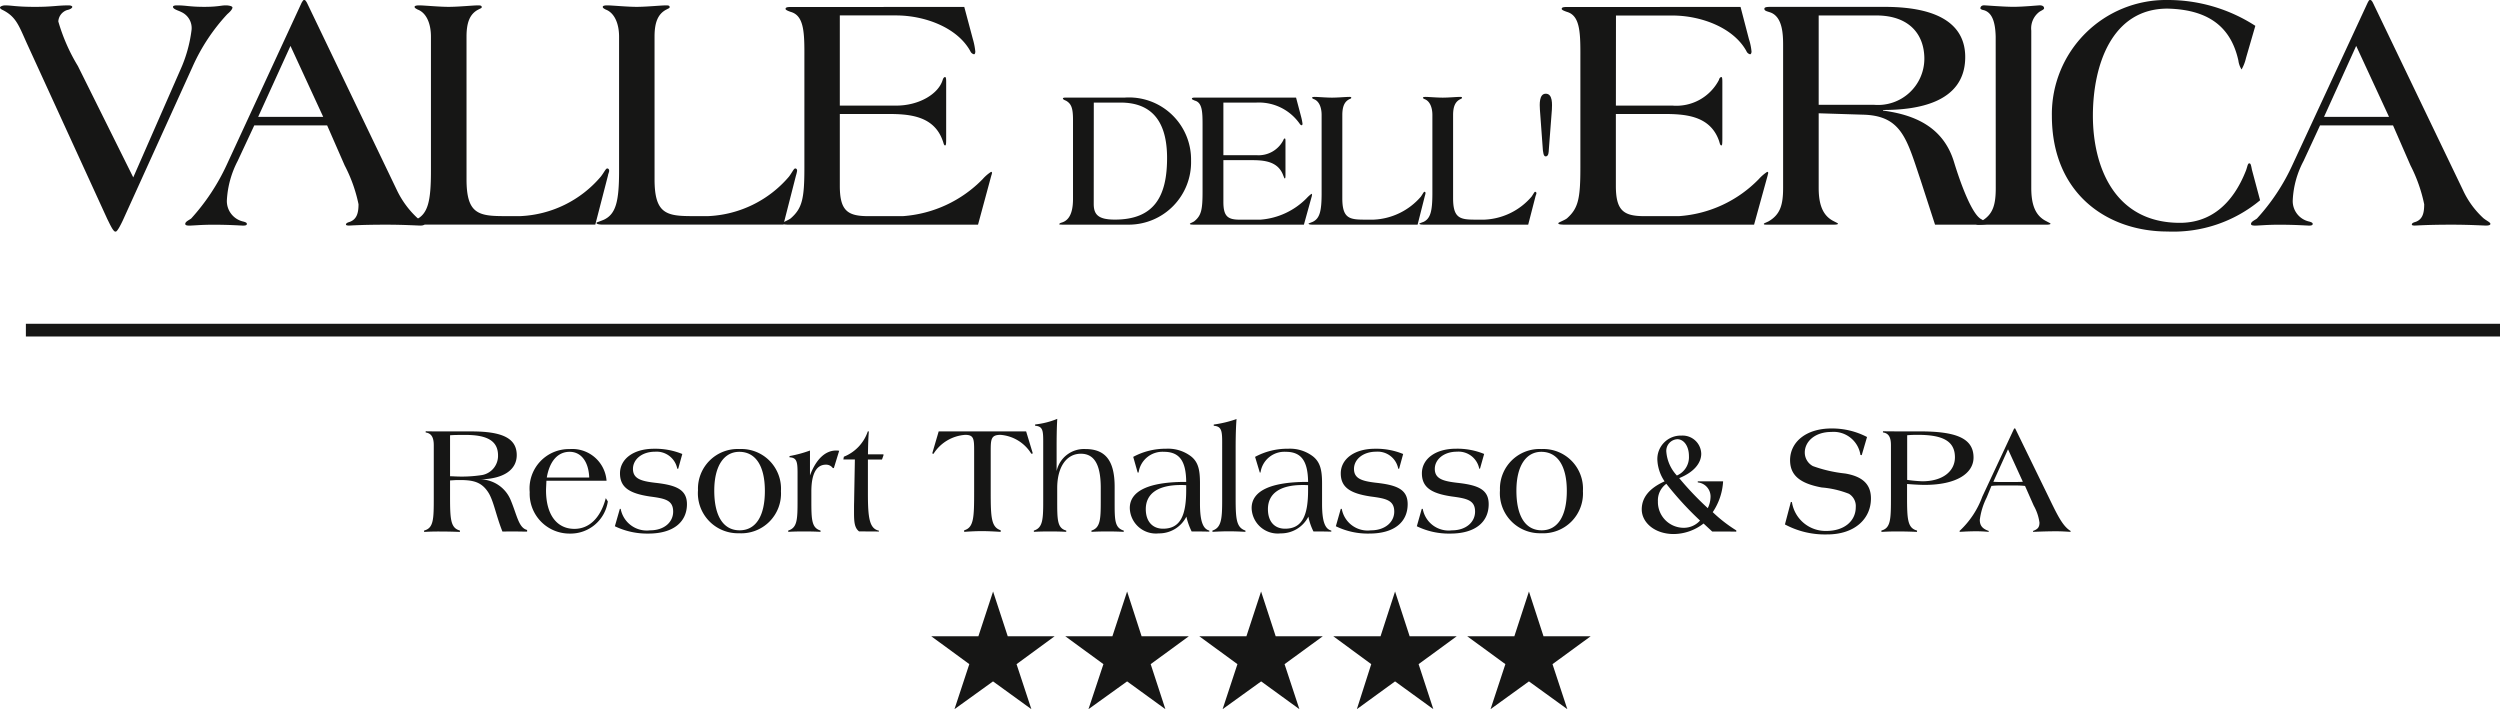 <svg xmlns="http://www.w3.org/2000/svg" width="168.659" height="47.843" viewBox="0 0 168.659 47.843">
  <g id="Raggruppa_382" data-name="Raggruppa 382" transform="translate(1774 6736.8)">
    <g id="Raggruppa_1" data-name="Raggruppa 1" transform="translate(-1774 -6736.437)">
      <path id="Tracciato_212" data-name="Tracciato 212" d="M3.635,4.692,6.792-2.516A9.321,9.321,0,0,0,7.57-5.273a1.186,1.186,0,0,0-.713-1.2c-.168-.091-.542-.181-.542-.341,0-.067.1-.1.272-.1.626,0,.838.1,1.842.1.908,0,1.138-.1,1.44-.1.212,0,.458.052.458.143,0,.141-.23.349-.351.453A12.94,12.94,0,0,0,7.647-2.8L2.928,7.6c-.148.317-.374.747-.472.747H2.419c-.144,0-.393-.567-.539-.854L-3.5-4.257c-.579-1.269-.74-1.865-1.655-2.335-.082-.037-.2-.1-.2-.178,0-.06.165-.143.347-.143.463,0,.754.1,2.021.1,1.189,0,1.476-.1,2.266-.1.158,0,.242.052.242.1,0,.1-.191.183-.342.213a.863.863,0,0,0-.6.771A12.436,12.436,0,0,0-.1-2.82" transform="translate(5.355 6.913)" fill="#161615"/>
    </g>
    <g id="Raggruppa_2" data-name="Raggruppa 2" transform="translate(-1761.503 -6736.799)">
      <path id="Tracciato_213" data-name="Tracciato 213" d="M1.883,3.419.759,5.825A6.489,6.489,0,0,0,.035,8.441,1.414,1.414,0,0,0,1.157,9.911c.165.047.225.086.225.156,0,.091-.1.114-.252.114s-.885-.06-2.013-.06c-.824,0-1.363.06-1.618.06-.2,0-.274-.04-.274-.114,0-.156.26-.257.4-.364a14.265,14.265,0,0,0,2.4-3.628L5.078-4.857c.067-.107.107-.181.151-.181h.044c.054,0,.107.091.161.181L11.5,7.781a6.191,6.191,0,0,0,1.4,1.9c.225.178.47.275.47.384,0,.074-.1.114-.292.114-.151,0-1.111-.06-2.3-.06-1.7,0-2.391.06-2.511.06-.1,0-.2-.024-.2-.06,0-.1.1-.143.265-.193.472-.178.583-.608.583-1.187a10.025,10.025,0,0,0-.935-2.619l-1.182-2.7M4.324-1.942,2.145,2.844H6.532Z" transform="translate(2.775 5.038)" fill="#161615"/>
    </g>
    <g id="Raggruppa_3" data-name="Raggruppa 3" transform="translate(-1746.441 -6736.437)">
      <path id="Tracciato_214" data-name="Tracciato 214" d="M1.583,4.745c0,2.3.777,2.481,2.535,2.481h1.1A7.551,7.551,0,0,0,10.643,4.56c.232-.3.332-.549.431-.549.064,0,.131.047.131.158,0,.094-.067.206-.081.324L10.269,7.8H-1.874c-.353,0-.458-.049-.458-.119,0-.04.144-.067.492-.212.818-.384,1.022-1.236,1.022-3.285v-9.06c0-.945-.336-1.625-.895-1.833-.141-.077-.208-.111-.208-.183s.134-.1.309-.1c.327,0,1.33.1,1.986.1.673,0,1.65-.1,1.986-.1.191,0,.248.03.248.121,0,.074-.1.086-.185.139-.63.3-.841.912-.841,1.857" transform="translate(2.332 6.991)" fill="#161615"/>
    </g>
    <g id="Raggruppa_4" data-name="Raggruppa 4" transform="translate(-1733.759 -6736.437)">
      <path id="Tracciato_215" data-name="Tracciato 215" d="M1.584,4.745c0,2.3.781,2.481,2.525,2.481h1.1A7.592,7.592,0,0,0,10.654,4.56c.225-.3.324-.549.418-.549.074,0,.128.047.128.158a2.118,2.118,0,0,1-.077.324L10.278,7.8H-1.879c-.336,0-.455-.049-.455-.119,0-.04.156-.067.5-.212.811-.384,1.024-1.236,1.024-3.285v-9.06c0-.945-.344-1.625-.9-1.833-.144-.077-.2-.111-.2-.183s.124-.1.3-.1c.332,0,1.331.1,1.988.1s1.65-.1,1.986-.1c.19,0,.238.03.238.121,0,.074-.094.086-.175.139-.63.3-.844.912-.844,1.857" transform="translate(2.334 6.991)" fill="#161615"/>
    </g>
    <g id="Raggruppa_5" data-name="Raggruppa 5" transform="translate(-1721.226 -6736.336)">
      <path id="Tracciato_216" data-name="Tracciato 216" d="M1.57,2.693H5.387C6.9,2.693,8.221,1.919,8.51.96c.037-.126.1-.193.161-.193s.074.107.074.337V4.89c0,.4-.01.489-.074.489-.084,0-.1-.168-.161-.321-.6-1.706-2.3-1.8-3.735-1.8H1.57V8.108c0,1.672.519,2.043,1.915,2.043H5.82a8.339,8.339,0,0,0,5.389-2.5,2.709,2.709,0,0,1,.566-.489c.037,0,.064.027.064.074a1.18,1.18,0,0,1-.05.183l-.895,3.309H-1.7c-.473,0-.611-.02-.611-.1,0-.057.416-.2.574-.332.767-.673.917-1.316.917-3.4V-.918c0-1.484-.086-2.471-.917-2.709-.158-.054-.353-.128-.353-.2,0-.1.084-.134.389-.134H9.967l.576,2.157a4.506,4.506,0,0,1,.168.854c0,.084-.03.181-.091.181a.359.359,0,0,1-.248-.215C9.5-2.57,7.308-3.39,5.366-3.39H1.57" transform="translate(2.313 3.967)" fill="#161615"/>
    </g>
    <g id="Raggruppa_6" data-name="Raggruppa 6" transform="translate(-1702.538 -6730.216)">
      <path id="Tracciato_217" data-name="Tracciato 217" d="M.109,3.466A2.321,2.321,0,0,1-.16,3.452c0-.077.081-.1.2-.138.421-.141.727-.569.727-1.578V-3.605C.768-4.446.631-4.693.3-4.894.179-4.941.085-4.988.085-5.052c0-.037.087-.054.171-.054h4A4.188,4.188,0,0,1,8.731-.845,4.208,4.208,0,0,1,4.547,3.466M2.165,2.072c0,.727.322,1.053,1.424,1.053,2.673,0,3.524-1.588,3.524-4.158,0-2.485-1.046-3.737-3.144-3.737h-1.8Z" transform="translate(0.16 5.106)" fill="#161615"/>
    </g>
    <g id="Raggruppa_7" data-name="Raggruppa 7" transform="translate(-1693.724 -6730.216)">
      <path id="Tracciato_218" data-name="Tracciato 218" d="M.913,1.571H3.144A1.874,1.874,0,0,0,4.955.563c.027-.077.057-.118.1-.118s.047.065.047.2V2.863c0,.222-.01.275-.047.275s-.054-.094-.1-.191C4.6,1.958,3.619,1.906,2.771,1.906H.913V4.722c0,.985.3,1.2,1.115,1.2H3.4A4.883,4.883,0,0,0,6.537,4.465a2.192,2.192,0,0,1,.327-.292l.03.05c0,.024-.008.047-.013.1L6.345,6.259H-1c-.275,0-.346-.013-.346-.057s.238-.111.329-.2c.442-.376.525-.764.525-1.979V-.523c0-.871-.034-1.457-.525-1.588-.091-.04-.195-.084-.195-.114,0-.059.034-.089.212-.089H5.816l.334,1.262a3.869,3.869,0,0,1,.1.489c0,.06-.01.114-.06.114s-.1-.054-.149-.128a3.355,3.355,0,0,0-2.911-1.4H.913" transform="translate(1.345 2.314)" fill="#161615"/>
    </g>
    <g id="Raggruppa_8" data-name="Raggruppa 8" transform="translate(-1685.721 -6730.268)">
      <path id="Tracciato_219" data-name="Tracciato 219" d="M.921,2.765c0,1.343.462,1.447,1.487,1.447h.626A4.463,4.463,0,0,0,6.219,2.664c.131-.185.191-.331.245-.331s.071.047.071.089a.952.952,0,0,1-.044.188L6,4.55H-1.088c-.212,0-.269-.034-.269-.076,0,0,.084-.037.282-.114.475-.228.6-.724.6-1.934V-2.845c0-.542-.185-.948-.525-1.074-.084-.03-.118-.071-.118-.1s.074-.05.185-.05c.19,0,.774.05,1.155.05s.965-.05,1.162-.05c.1,0,.141.007.141.057s-.057.067-.114.091c-.364.173-.489.539-.489,1.081" transform="translate(1.357 4.074)" fill="#161615"/>
    </g>
    <g id="Raggruppa_9" data-name="Raggruppa 9" transform="translate(-1678.247 -6730.268)">
      <path id="Tracciato_220" data-name="Tracciato 220" d="M.921,2.765c0,1.343.462,1.447,1.481,1.447h.64A4.434,4.434,0,0,0,6.212,2.664c.131-.185.195-.331.242-.331a.1.1,0,0,1,.091.089.8.8,0,0,1-.057.188l-.5,1.939H-1.088c-.212,0-.269-.034-.269-.076,0,0,.081-.037.292-.114.462-.228.589-.724.589-1.934V-2.845c0-.542-.188-.948-.525-1.074-.084-.03-.111-.071-.111-.1s.071-.05.181-.05c.183,0,.774.05,1.152.05s.959-.05,1.162-.05c.1,0,.138.007.138.057s-.05.067-.1.091c-.374.173-.5.539-.5,1.081" transform="translate(1.357 4.074)" fill="#161615"/>
    </g>
    <g id="Raggruppa_10" data-name="Raggruppa 10" transform="translate(-1670.127 -6730.479)">
      <path id="Tracciato_221" data-name="Tracciato 221" d="M.248,1.539c-.007.114-.007.425-.208.425-.165,0-.165-.311-.191-.425l-.2-2.726c-.02-.336-.067-1.079.395-1.079.485,0,.426.744.413,1.079" transform="translate(0.366 2.267)" fill="#161615"/>
    </g>
    <g id="Raggruppa_11" data-name="Raggruppa 11" transform="translate(-1668.871 -6736.336)">
      <path id="Tracciato_222" data-name="Tracciato 222" d="M1.571,2.693H5.386A3.234,3.234,0,0,0,8.524.96c.027-.126.1-.193.165-.193.05,0,.064.107.064.337V4.89c0,.4-.013.489-.064.489-.094,0-.111-.168-.165-.321-.606-1.706-2.3-1.8-3.755-1.8h-3.2V8.108c0,1.672.522,2.043,1.919,2.043H5.824a8.31,8.31,0,0,0,5.389-2.5,2.9,2.9,0,0,1,.566-.489.065.065,0,0,1,.067.074c0,.039-.027.1-.04.183l-.913,3.309H-1.684c-.49,0-.63-.02-.63-.1,0-.057.431-.2.589-.332.754-.673.9-1.316.9-3.4V-.918c0-1.484-.086-2.471-.9-2.709-.158-.054-.359-.128-.359-.2,0-.1.077-.134.4-.134H9.981l.562,2.157a3.827,3.827,0,0,1,.178.854c0,.084-.037.181-.1.181a.361.361,0,0,1-.245-.215c-.87-1.581-3.054-2.4-5-2.4h-3.8" transform="translate(2.314 3.967)" fill="#161615"/>
    </g>
    <g id="Raggruppa_12" data-name="Raggruppa 12" transform="translate(-1655.008 -6736.337)">
      <path id="Tracciato_223" data-name="Tracciato 223" d="M1.5,4.937c0,1.12.269,1.882,1.022,2.251.2.107.28.131.28.181,0,0-.027.049-.237.049h-4.6c-.094,0-.165,0-.165-.049s.151-.084.332-.181C-1.08,6.725-.9,6.057-.9,4.937V-4.7c0-.693-.03-1.855-.814-2.181-.235-.091-.45-.107-.45-.259,0-.091.084-.133.389-.133H5.957c3.854,0,5.429,1.336,5.429,3.383C11.386-.73,8-.317,5.84-.317v.04C7.93,0,9.912.8,10.636,3.213c.478,1.563,1.249,3.606,1.875,3.858.181.144.359.215.359.3a2.9,2.9,0,0,1-.787.049H9.35L8.371,4.4C7.445,1.648,7.1.074,4.514,0L1.5-.094m0-.572H5.24a3.127,3.127,0,0,0,3.389-3.1c0-1.689-1.056-2.928-3.242-2.928H1.5Z" transform="translate(2.203 7.274)" fill="#161615"/>
    </g>
    <g id="Raggruppa_13" data-name="Raggruppa 13" transform="translate(-1640.663 -6736.438)">
      <path id="Tracciato_224" data-name="Tracciato 224" d="M.525.856C.5-.242.237-.789-.279-.939-.356-.947-.507-1-.507-1.063c0-.077.054-.2.245-.2.131,0,1.323.1,1.986.1s1.665-.1,1.779-.1.287.034.287.2c0,.086-.2.156-.324.243A1.4,1.4,0,0,0,2.926.441v10.61c0,1.12.262,1.877,1.019,2.251.191.107.28.131.28.181,0,0-.039.05-.233.05H-.6c-.109,0-.17,0-.17-.05s.146-.091.321-.181c.807-.455.979-1.131.979-2.251" transform="translate(0.774 1.261)" fill="#161615"/>
    </g>
    <g id="Raggruppa_14" data-name="Raggruppa 14" transform="translate(-1635.574 -6736.8)">
      <path id="Tracciato_225" data-name="Tracciato 225" d="M5.68,5.463A9.159,9.159,0,0,1-.567,7.57c-4.046,0-7.8-2.535-7.8-7.808a7.7,7.7,0,0,1,7.8-7.811A10.861,10.861,0,0,1,5.359-6.306L4.731-4.143a2.879,2.879,0,0,1-.3.781,1.43,1.43,0,0,1-.215-.6C3.774-5.959,2.5-7.4-.567-7.468-4.322-7.468-5.6-3.657-5.6-.238S-4.154,6.984.271,6.984c2.013,0,3.544-1.2,4.46-3.537.1-.279.114-.475.218-.475.087,0,.114.072.178.421" transform="translate(8.368 8.049)" fill="#161615"/>
    </g>
    <g id="Raggruppa_15" data-name="Raggruppa 15" transform="translate(-1622.136 -6736.799)">
      <path id="Tracciato_226" data-name="Tracciato 226" d="M1.882,3.419.767,5.825A6.235,6.235,0,0,0,.041,8.441,1.413,1.413,0,0,0,1.165,9.911c.154.047.222.086.222.156,0,.091-.107.114-.245.114s-.895-.06-2.033-.06c-.818,0-1.36.06-1.6.06-.223,0-.284-.04-.284-.114,0-.156.264-.257.4-.364a13.918,13.918,0,0,0,2.4-3.628L5.094-4.857c.057-.107.1-.181.138-.181h.05c.054,0,.121.091.165.181L11.521,7.781a5.928,5.928,0,0,0,1.383,1.9c.215.178.47.275.47.384,0,.074-.1.114-.3.114-.138,0-1.118-.06-2.3-.06-1.7,0-2.38.06-2.5.06s-.2-.024-.2-.06c0-.1.091-.143.265-.193.472-.178.569-.608.569-1.187a10.284,10.284,0,0,0-.925-2.619l-1.178-2.7M4.32-1.942,2.151,2.844H6.534Z" transform="translate(2.773 5.038)" fill="#161615"/>
    </g>
    <path id="Tracciato_228" data-name="Tracciato 228" d="M1.04-14.629H167.953v-.858H1.04Z" transform="translate(-1773.294 -6699.47)" fill="#161615"/>
    <g id="Raggruppa_17" data-name="Raggruppa 17" transform="translate(-1745.389 -6707.705)">
      <path id="Tracciato_229" data-name="Tracciato 229" d="M0,2.708C.653,2.537.653,1.934.653.42V-3.043c0-.549-.168-.811-.546-.866V-3.99c.317.01.913.01,1.831.01H3.195c2,0,3.055.418,3.055,1.6,0,.969-.851,1.595-2.431,1.635A2.258,2.258,0,0,1,5.839.645c.438,1.044.536,1.879,1.111,2.023v.111c-.383,0-.673-.01-.908-.01-.091,0-.341,0-.757.007C4.857,1.7,4.712.8,4.375.207,3.9-.587,3.305-.7,2.375-.7H2.208c-.05,0-.188.013-.457.027V.42c0,1.548.04,2.117.666,2.288V2.8c-.525-.02-.943-.027-1.256-.027C.8,2.769.425,2.775,0,2.8ZM2.184-.94a8.934,8.934,0,0,0,1.744-.1A1.314,1.314,0,0,0,4.988-2.36c0-.987-.744-1.383-2.181-1.383-.431,0-.774,0-1.056.024V-.957c.242.007.4.017.433.017" transform="translate(0 3.99)" fill="#161615"/>
    </g>
    <g id="Raggruppa_18" data-name="Raggruppa 18" transform="translate(-1738.264 -6706.504)">
      <path id="Tracciato_230" data-name="Tracciato 230" d="M.456.864c-.013.3-.027.522-.027.646,0,1.645.73,2.6,1.915,2.6.972,0,1.753-.7,2.117-2.073l.138.225A2.541,2.541,0,0,1,2.034,4.428a2.684,2.684,0,0,1-2.706-2.8,2.655,2.655,0,0,1,2.693-2.9A2.316,2.316,0,0,1,4.512.864ZM3.344.649C3.3-.449,2.781-1.088,2.021-1.088,1.23-1.088.671-.469.48.649Z" transform="translate(0.672 1.273)" fill="#161615"/>
    </g>
    <g id="Raggruppa_19" data-name="Raggruppa 19" transform="translate(-1732.519 -6706.525)">
      <path id="Tracciato_231" data-name="Tracciato 231" d="M.136,1.64H.193A1.79,1.79,0,0,0,2.172,3.087c.965,0,1.561-.556,1.561-1.262,0-.787-.566-.888-1.578-1.022C.809.6.146.206.146-.757c0-.942.875-1.659,2.293-1.659a4.832,4.832,0,0,1,1.91.353l-.275.994H4.01a1.421,1.421,0,0,0-1.5-1.148c-.9,0-1.489.532-1.489,1.158,0,.656.532.824,1.471.935C3.884.028,4.663.307,4.663,1.323c0,1.2-.92,1.983-2.6,1.983A5.016,5.016,0,0,1-.2,2.812Z" transform="translate(0.2 2.416)" fill="#161615"/>
    </g>
    <g id="Raggruppa_20" data-name="Raggruppa 20" transform="translate(-1726.908 -6706.506)">
      <path id="Tracciato_232" data-name="Tracciato 232" d="M1.133,0a2.676,2.676,0,0,1,2.79,2.84A2.68,2.68,0,0,1,1.1,5.681a2.7,2.7,0,0,1-2.773-2.9A2.678,2.678,0,0,1,1.133,0m0,5.483c1.068,0,1.706-.915,1.706-2.659C2.839,1.115,2.2.188,1.11.188c-1,0-1.685.908-1.685,2.619,0,1.754.638,2.676,1.709,2.676" transform="translate(1.67)" fill="#161615"/>
    </g>
    <g id="Raggruppa_21" data-name="Raggruppa 21" transform="translate(-1720.824 -6706.406)">
      <path id="Tracciato_233" data-name="Tracciato 233" d="M0,2.183C.619,1.988.63,1.432.63.11V-1.705c0-.754-.054-1.032-.542-1.053v-.084a8.36,8.36,0,0,0,1.38-.374v1.684c.4-1.081,1.027-1.684,1.758-1.684a.914.914,0,0,1,.212.017L3.08-2.034H3.008a.556.556,0,0,0-.463-.228c-.636,0-.984.6-.984,1.813V.157c0,1.319.024,1.842.619,2.026V2.27c-.363-.02-.707-.027-1.069-.027-.287,0-.663,0-1.111.027Z" transform="translate(0 3.216)" fill="#161615"/>
    </g>
    <g id="Raggruppa_22" data-name="Raggruppa 22" transform="translate(-1717.104 -6707.695)">
      <path id="Tracciato_234" data-name="Tracciato 234" d="M.014.69A2.8,2.8,0,0,0,1.629-1.016H1.7c-.034.393-.054.9-.06,1.544H2.686V.6l-.1.282h-.95V3.134c0,1.7.1,2.406.745,2.547v.057c-.616-.007-1.061-.007-1.34-.007C.73,5.489.7,5.091.7,4.46v-.4c0-.178.01-.388.01-.6L.757.878H-.02Z" transform="translate(0.02 1.016)" fill="#161615"/>
    </g>
    <g id="Raggruppa_23" data-name="Raggruppa 23" transform="translate(-1711.108 -6707.695)">
      <path id="Tracciato_235" data-name="Tracciato 235" d="M.176,0h5.9l.45,1.484-.1.024A2.683,2.683,0,0,0,4.349.232c-.643,0-.663.29-.663,1.111V4.069c0,1.739.034,2.389.673,2.6v.107c-.5-.03-.925-.05-1.259-.05-.393,0-.794.02-1.205.05V6.671c.653-.186.673-.863.673-2.6V1.343c0-.821-.007-1.111-.6-1.111A2.753,2.753,0,0,0-.175,1.514l-.084-.03Z" transform="translate(0.259)" fill="#161615"/>
    </g>
    <g id="Raggruppa_24" data-name="Raggruppa 24" transform="translate(-1704.251 -6708.542)">
      <path id="Tracciato_236" data-name="Tracciato 236" d="M0,3.047c.6-.185.63-.75.63-1.983V-2.968c0-.754-.04-1.019-.546-1.056v-.087a5.486,5.486,0,0,0,1.494-.378c-.037.6-.044,1.259-.044,1.989V-.965A1.889,1.889,0,0,1,3.48-2.453c1.39,0,1.969.844,1.969,2.548V1.118c0,1.222,0,1.744.613,1.929v.087c-.358-.02-.7-.027-1.061-.027-.3,0-.673,0-1.115.027V3.047c.6-.185.626-.771.626-1.983V.173c0-1.544-.416-2.31-1.345-2.31-.947,0-1.593.866-1.593,2.323v.834c0,1.3,0,1.862.609,2.026v.087c-.356-.02-.7-.027-1.063-.027-.29,0-.663,0-1.121.027Z" transform="translate(0 4.489)" fill="#161615"/>
    </g>
    <g id="Raggruppa_25" data-name="Raggruppa 25" transform="translate(-1697.78 -6706.527)">
      <path id="Tracciato_237" data-name="Tracciato 237" d="M1.814,2.256H1.5a4.39,4.39,0,0,1-.354-1A2.059,2.059,0,0,1-.721,2.387,1.762,1.762,0,0,1-2.672.678c0-1.142,1.261-1.764,3.755-1.764h.05c-.01-1.393-.445-2.03-1.5-2.03a1.626,1.626,0,0,0-1.712,1.4h-.062l-.3-1.059A4.609,4.609,0,0,1-.229-3.324a2.561,2.561,0,0,1,1.669.5c.525.4.623.969.623,1.837V.388c0,1.131.186,1.7.63,1.808V2.27c-.289-.007-.586-.013-.878-.013M.764-.876c-1.549,0-2.357.591-2.357,1.628,0,.824.448,1.319,1.165,1.319,1.177,0,1.561-.908,1.561-2.6V-.863A3.682,3.682,0,0,0,.764-.876" transform="translate(2.672 3.324)" fill="#161615"/>
    </g>
    <g id="Raggruppa_26" data-name="Raggruppa 26" transform="translate(-1692.204 -6708.526)">
      <path id="Tracciato_238" data-name="Tracciato 238" d="M0,3.04c.6-.195.656-.784.656-2.026V-2.928c0-.764-.05-1.066-.569-1.1v-.084a7.715,7.715,0,0,0,1.538-.371q-.06.728-.06,1.983V.833c0,1.424.044,2,.66,2.208v.087c-.433-.027-.807-.037-1.13-.037C.848,3.09.482,3.1,0,3.127Z" transform="translate(0 4.479)" fill="#161615"/>
    </g>
    <g id="Raggruppa_27" data-name="Raggruppa 27" transform="translate(-1689.56 -6706.527)">
      <path id="Tracciato_239" data-name="Tracciato 239" d="M1.816,2.256H1.494a3.8,3.8,0,0,1-.341-1A2.074,2.074,0,0,1-.725,2.387,1.762,1.762,0,0,1-2.676.678c0-1.142,1.257-1.764,3.755-1.764h.054c-.017-1.393-.448-2.03-1.5-2.03a1.626,1.626,0,0,0-1.711,1.4h-.047l-.319-1.059A4.6,4.6,0,0,1-.213-3.324a2.556,2.556,0,0,1,1.652.5c.525.4.636.969.636,1.837V.388c0,1.131.173,1.7.623,1.808V2.27c-.3-.007-.593-.013-.881-.013M.755-.876c-1.541,0-2.332.591-2.332,1.628,0,.824.431,1.319,1.158,1.319,1.167,0,1.551-.908,1.551-2.6V-.863A3.566,3.566,0,0,0,.755-.876" transform="translate(2.676 3.324)" fill="#161615"/>
    </g>
    <g id="Raggruppa_28" data-name="Raggruppa 28" transform="translate(-1683.874 -6706.525)">
      <path id="Tracciato_240" data-name="Tracciato 240" d="M.132,1.64H.2A1.771,1.771,0,0,0,2.165,3.087c.959,0,1.575-.556,1.575-1.262,0-.787-.583-.888-1.6-1.022C.8.6.132.206.132-.757c0-.942.891-1.659,2.3-1.659a4.757,4.757,0,0,1,1.909.353l-.272.994h-.06A1.41,1.41,0,0,0,2.518-2.218c-.9,0-1.494.532-1.494,1.158,0,.656.525.824,1.467.935,1.4.153,2.154.431,2.154,1.447,0,1.2-.895,1.983-2.587,1.983A4.912,4.912,0,0,1-.2,2.812Z" transform="translate(0.195 2.416)" fill="#161615"/>
    </g>
    <g id="Raggruppa_29" data-name="Raggruppa 29" transform="translate(-1678.411 -6706.525)">
      <path id="Tracciato_241" data-name="Tracciato 241" d="M.132,1.64H.2A1.774,1.774,0,0,0,2.169,3.087c.952,0,1.561-.556,1.561-1.262C3.73,1.037,3.157.936,2.142.8c-1.34-.2-2-.6-2-1.56,0-.942.878-1.659,2.3-1.659a4.758,4.758,0,0,1,1.9.353l-.28.994H4.01A1.423,1.423,0,0,0,2.5-2.218c-.888,0-1.487.532-1.487,1.158,0,.656.529.824,1.467.935C3.9.028,4.648.307,4.648,1.323c0,1.2-.9,1.983-2.587,1.983A4.936,4.936,0,0,1-.2,2.812Z" transform="translate(0.195 2.416)" fill="#161615"/>
    </g>
    <g id="Raggruppa_30" data-name="Raggruppa 30" transform="translate(-1672.807 -6706.506)">
      <path id="Tracciato_242" data-name="Tracciato 242" d="M1.136,0A2.677,2.677,0,0,1,3.923,2.84a2.686,2.686,0,0,1-2.83,2.84,2.7,2.7,0,0,1-2.767-2.9A2.676,2.676,0,0,1,1.136,0m0,5.483c1.058,0,1.7-.915,1.7-2.659,0-1.709-.638-2.636-1.722-2.636-1,0-1.679.908-1.679,2.619,0,1.754.628,2.676,1.706,2.676" transform="translate(1.674)" fill="#161615"/>
    </g>
    <g id="Raggruppa_31" data-name="Raggruppa 31" transform="translate(-1663.242 -6707.413)">
      <path id="Tracciato_243" data-name="Tracciato 243" d="M1.686,2.4A3.322,3.322,0,0,1-.323,3.11c-1.3,0-2.161-.787-2.161-1.662q0-1.2,1.541-1.892A2.781,2.781,0,0,1-1.43-1.881,1.58,1.58,0,0,1,.2-3.531a1.258,1.258,0,0,1,1.33,1.222c0,.64-.505,1.252-1.487,1.647A20.592,20.592,0,0,0,1.971,1.364,1.827,1.827,0,0,0,2.158.612a.957.957,0,0,0-.863-.985V-.444H3.005a4.123,4.123,0,0,1-.7,2.077A9.584,9.584,0,0,0,3.894,2.865v.084q-.574-.01-1.163-.01H2.268ZM-.825-.279A1.371,1.371,0,0,0-1.393.906,1.74,1.74,0,0,0,.363,2.689,1.454,1.454,0,0,0,1.448,2.2,21.949,21.949,0,0,1-.825-.279M.7-2.149c0-.673-.344-1.138-.784-1.138a.786.786,0,0,0-.739.878A2.652,2.652,0,0,0-.114-.838,1.344,1.344,0,0,0,.7-2.149" transform="translate(2.484 3.531)" fill="#161615"/>
    </g>
    <g id="Raggruppa_32" data-name="Raggruppa 32" transform="translate(-1653.582 -6707.894)">
      <path id="Tracciato_244" data-name="Tracciato 244" d="M.162,2l.071.017A2.3,2.3,0,0,0,2.554,3.96c1.225,0,1.986-.68,1.986-1.607a.967.967,0,0,0-.463-.9,6.445,6.445,0,0,0-1.842-.426C.805.759.108.227.108-.813c0-1.2,1.046-2.14,2.8-2.14A5.108,5.108,0,0,1,5.3-2.377L4.942-1.153l-.087-.013A1.831,1.831,0,0,0,2.885-2.718C1.8-2.718,1.1-2.082,1.1-1.328a1.039,1.039,0,0,0,.546.913,9.157,9.157,0,0,0,2.177.5C5,.284,5.564.812,5.564,1.769c0,1.38-1.108,2.426-2.943,2.426A5.708,5.708,0,0,1-.239,3.522Z" transform="translate(0.239 2.953)" fill="#161615"/>
    </g>
    <g id="Raggruppa_33" data-name="Raggruppa 33" transform="translate(-1647.073 -6707.705)">
      <path id="Tracciato_245" data-name="Tracciato 245" d="M0,2.707C.636,2.54.643,1.937.643.423V-3.044c0-.542-.151-.811-.539-.866v-.079c.576.008,1.084.008,1.5.008h.98c2.389,0,3.631.431,3.631,1.761,0,1.083-1.175,1.848-3.285,1.848-.306,0-.7-.02-1.2-.06V.423c0,1.548.037,2.117.673,2.285V2.8c-.527-.024-.938-.03-1.251-.03C.784,2.768.4,2.775,0,2.8ZM2.76-.615c1.38,0,2.2-.68,2.2-1.618,0-1.091-.818-1.514-2.483-1.514-.206,0-.458,0-.739.027V-.709A9.263,9.263,0,0,0,2.76-.615" transform="translate(0 3.989)" fill="#161615"/>
    </g>
    <g id="Raggruppa_34" data-name="Raggruppa 34" transform="translate(-1641.799 -6707.892)">
      <path id="Tracciato_246" data-name="Tracciato 246" d="M0,2.794A5.963,5.963,0,0,0,1.534.479L3.681-4.116h.071L5.965.422c.594,1.224.972,2.046,1.521,2.372v.064c-.364-.024-.663-.04-.97-.04-.363,0-.9.01-1.558.04V2.794c.324-.118.431-.255.431-.562A3.207,3.207,0,0,0,5,1.083L4.415-.241a5.32,5.32,0,0,0-.6-.03H2.76a4.492,4.492,0,0,0-.613.03L1.821.553a4.665,4.665,0,0,0-.458,1.494c0,.379.171.6.6.747v.064a8.9,8.9,0,0,0-.9-.04c-.228,0-.584.01-1.056.04Zm2.965-3.3H3.54c.269,0,.505,0,.727-.017l-1-2.191L2.278-.522c.23.017.472.017.687.017" transform="translate(0 4.116)" fill="#161615"/>
    </g>
    <g id="Raggruppa_36" data-name="Raggruppa 36" transform="translate(-1711.175 -6696.891)">
      <path id="Tracciato_248" data-name="Tracciato 248" d="M1.286,1.219H-1.895L.673,3.1l-1,3.037,2.6-1.873L4.86,6.138l-1-3.037,2.57-1.882H3.265L2.277-1.8Z" transform="translate(1.895 1.796)" fill="#161615"/>
    </g>
    <g id="Raggruppa_37" data-name="Raggruppa 37" transform="translate(-1702.134 -6696.891)">
      <path id="Tracciato_249" data-name="Tracciato 249" d="M1.286,1.219H-1.895L.68,3.1-.329,6.138,2.278,4.264,4.86,6.138,3.868,3.1,6.443,1.219H3.255L2.278-1.8Z" transform="translate(1.895 1.796)" fill="#161615"/>
    </g>
    <g id="Raggruppa_38" data-name="Raggruppa 38" transform="translate(-1693.093 -6696.891)">
      <path id="Tracciato_250" data-name="Tracciato 250" d="M1.286,1.219H-1.895L.68,3.1l-1,3.037,2.6-1.873L4.859,6.138l-1-3.037,2.58-1.882H3.26L2.275-1.8Z" transform="translate(1.895 1.796)" fill="#161615"/>
    </g>
    <g id="Raggruppa_39" data-name="Raggruppa 39" transform="translate(-1684.051 -6696.891)">
      <path id="Tracciato_251" data-name="Tracciato 251" d="M1.289,1.219H-1.9L.661,3.1l-.97,3.037L2.268,4.264,4.85,6.138,3.856,3.1,6.429,1.219H3.251L2.268-1.8Z" transform="translate(1.899 1.796)" fill="#161615"/>
    </g>
    <g id="Raggruppa_40" data-name="Raggruppa 40" transform="translate(-1675.017 -6696.891)">
      <path id="Tracciato_252" data-name="Tracciato 252" d="M1.286,1.219H-1.895L.68,3.1l-1,3.037L2.27,4.264,4.859,6.138l-1-3.037L6.435,1.219H3.252L2.27-1.8Z" transform="translate(1.895 1.796)" fill="#161615"/>
    </g>
  </g>
</svg>
